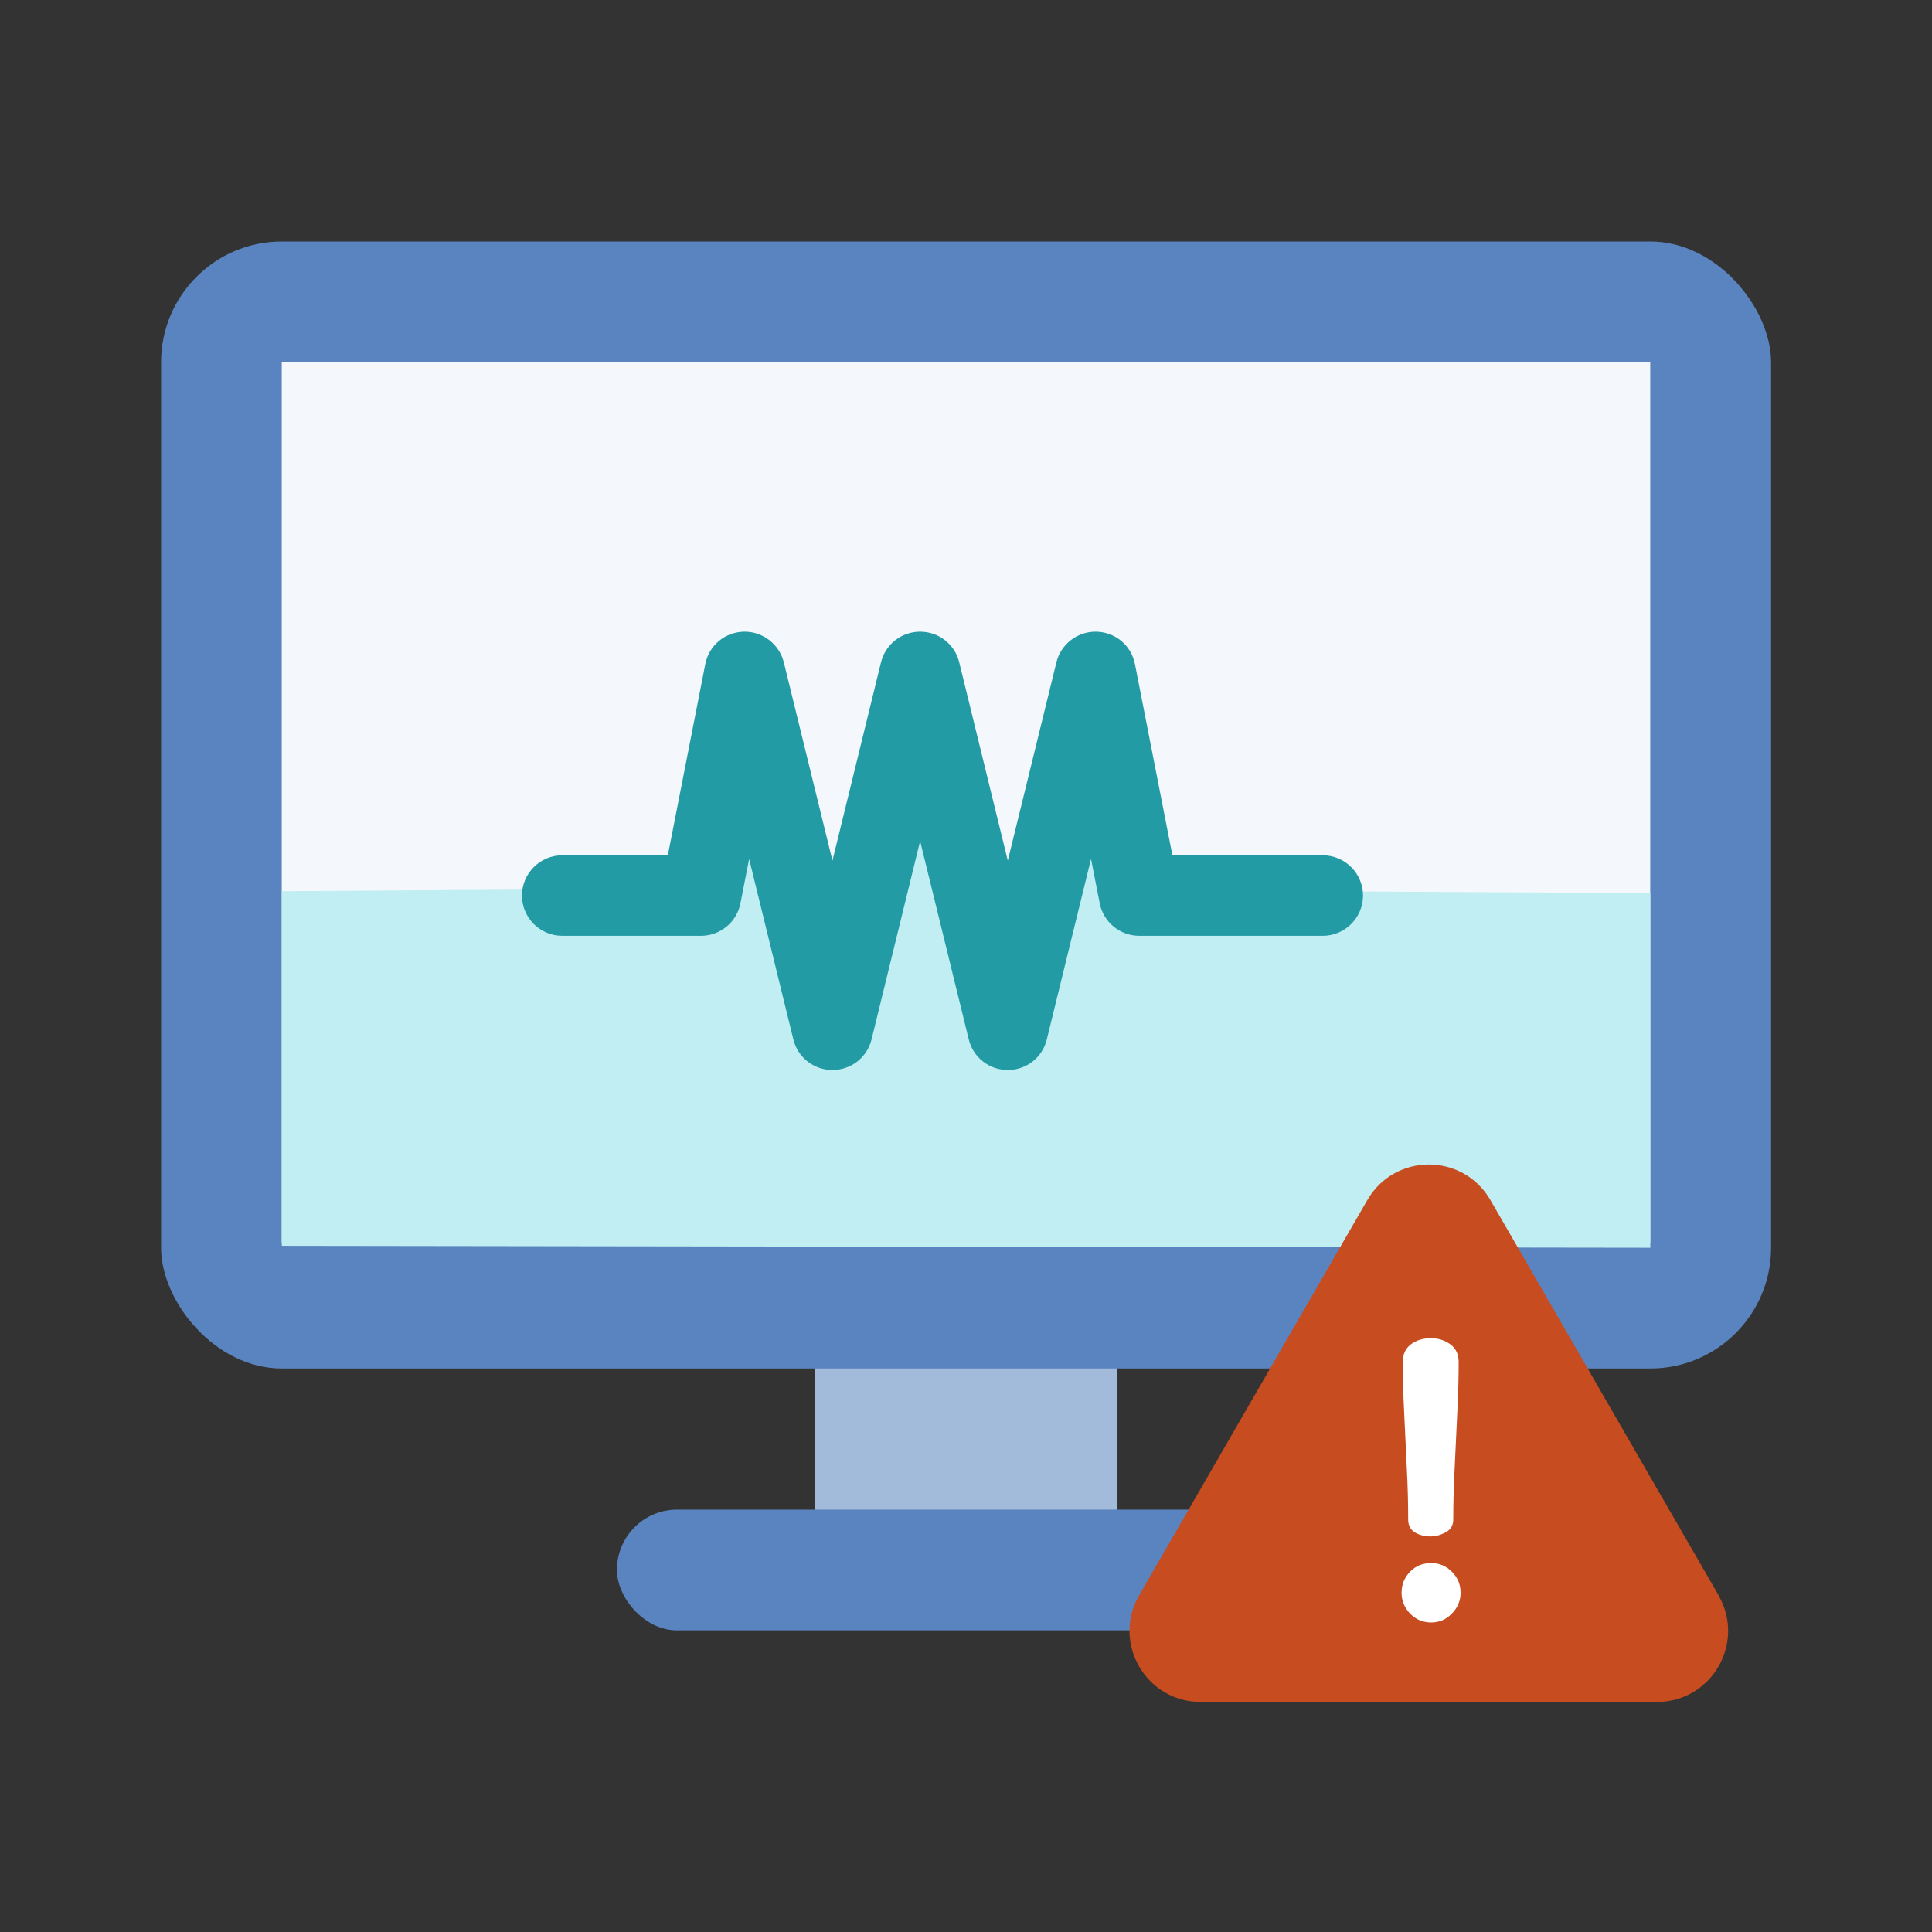 <?xml version="1.0" encoding="UTF-8"?><svg id="Icons" xmlns="http://www.w3.org/2000/svg" viewBox="0 0 24 24"><rect x="0" y="0" width="24" height="24" fill="#333333" stroke="none"/><defs><style>.cls-1{fill:#f4f7fb;}.cls-2{fill:#fff;}.cls-3{fill:#c0eef2;}.cls-4{fill:#a3bbdb;}.cls-5{fill:#c74c1f;}.cls-6{fill:#239ba5;}.cls-7{fill:#5a84bf;}</style></defs><rect class="cls-4" x="10.126" y="16.007" width="3.75" height="3"/><rect class="cls-7" x="2.001" y="3" width="20" height="14" rx="1.5" ry="1.5"/><rect class="cls-7" x="7.664" y="18.753" width="9.558" height="1.5" rx=".747" ry=".747"/><rect class="cls-1" x="3.5" y="4.5" width="17" height="10.935"/><path class="cls-3" d="m11.433,8.243l-1.251,4.144-1.046-4.007-.523,2.656-5.112.035v4.405l17,.024v-4.405l-6.406-.036-.546-2.77-1.137,3.869-.978-3.915Z"/><g><path class="cls-5" d="m21.348,19.819c.34.588-.085,1.323-.764,1.323h-2.835s-2.835,0-2.835,0c-.679,0-1.103-.735-.764-1.323l1.418-2.456,1.418-2.456c.34-.588,1.188-.588,1.528,0l1.418,2.456,1.418,2.456Z"/><path class="cls-2" d="m17.78,20.155c-.105,0-.193-.037-.264-.111-.07-.073-.105-.16-.105-.258,0-.103.035-.189.105-.261.07-.073.158-.108.264-.108.099,0,.185.035.256.108.072.072.108.158.108.261,0,.098-.036.185-.108.258-.072.075-.157.111-.256.111Zm-.005-1.069c-.076,0-.143-.016-.198-.05-.056-.034-.084-.086-.084-.161,0-.19-.005-.403-.017-.634l-.033-.694c-.012-.231-.017-.442-.017-.63,0-.094.034-.166.1-.217.067-.05.15-.076.249-.076.093,0,.174.026.242.076.068.051.103.123.103.217,0,.188-.005.398-.017.63l-.033.694c-.012.231-.017.444-.017.634,0,.075-.032.127-.096.161s-.125.05-.182.05Z"/></g><path class="cls-6" d="m16.432,10.625h-1.868l-.465-2.374c-.045-.232-.242-.398-.479-.404h-.012c-.228,0-.431.158-.485.381l-.604,2.463-.603-2.463c-.055-.225-.254-.381-.486-.381-.231,0-.43.156-.486.381l-.603,2.463-.604-2.463c-.055-.223-.258-.381-.485-.381h-.012c-.237.006-.434.172-.479.404l-.465,2.374h-1.312c-.276,0-.5.225-.5.5 0.0.276.225.5.5.5h1.724c.238,0,.445-.17.49-.404l.108-.551.549,2.241c.055.225.254.381.486.381.231,0,.431-.156.486-.381l.603-2.463.604,2.463c.055.225.254.381.485.381.231,0,.431-.156.485-.381l.549-2.241.108.551c.046.234.252.404.491.404h2.28c.276,0,.5-.225.5-.5-0-.276-.225-.5-.5-.5Z"/></svg>